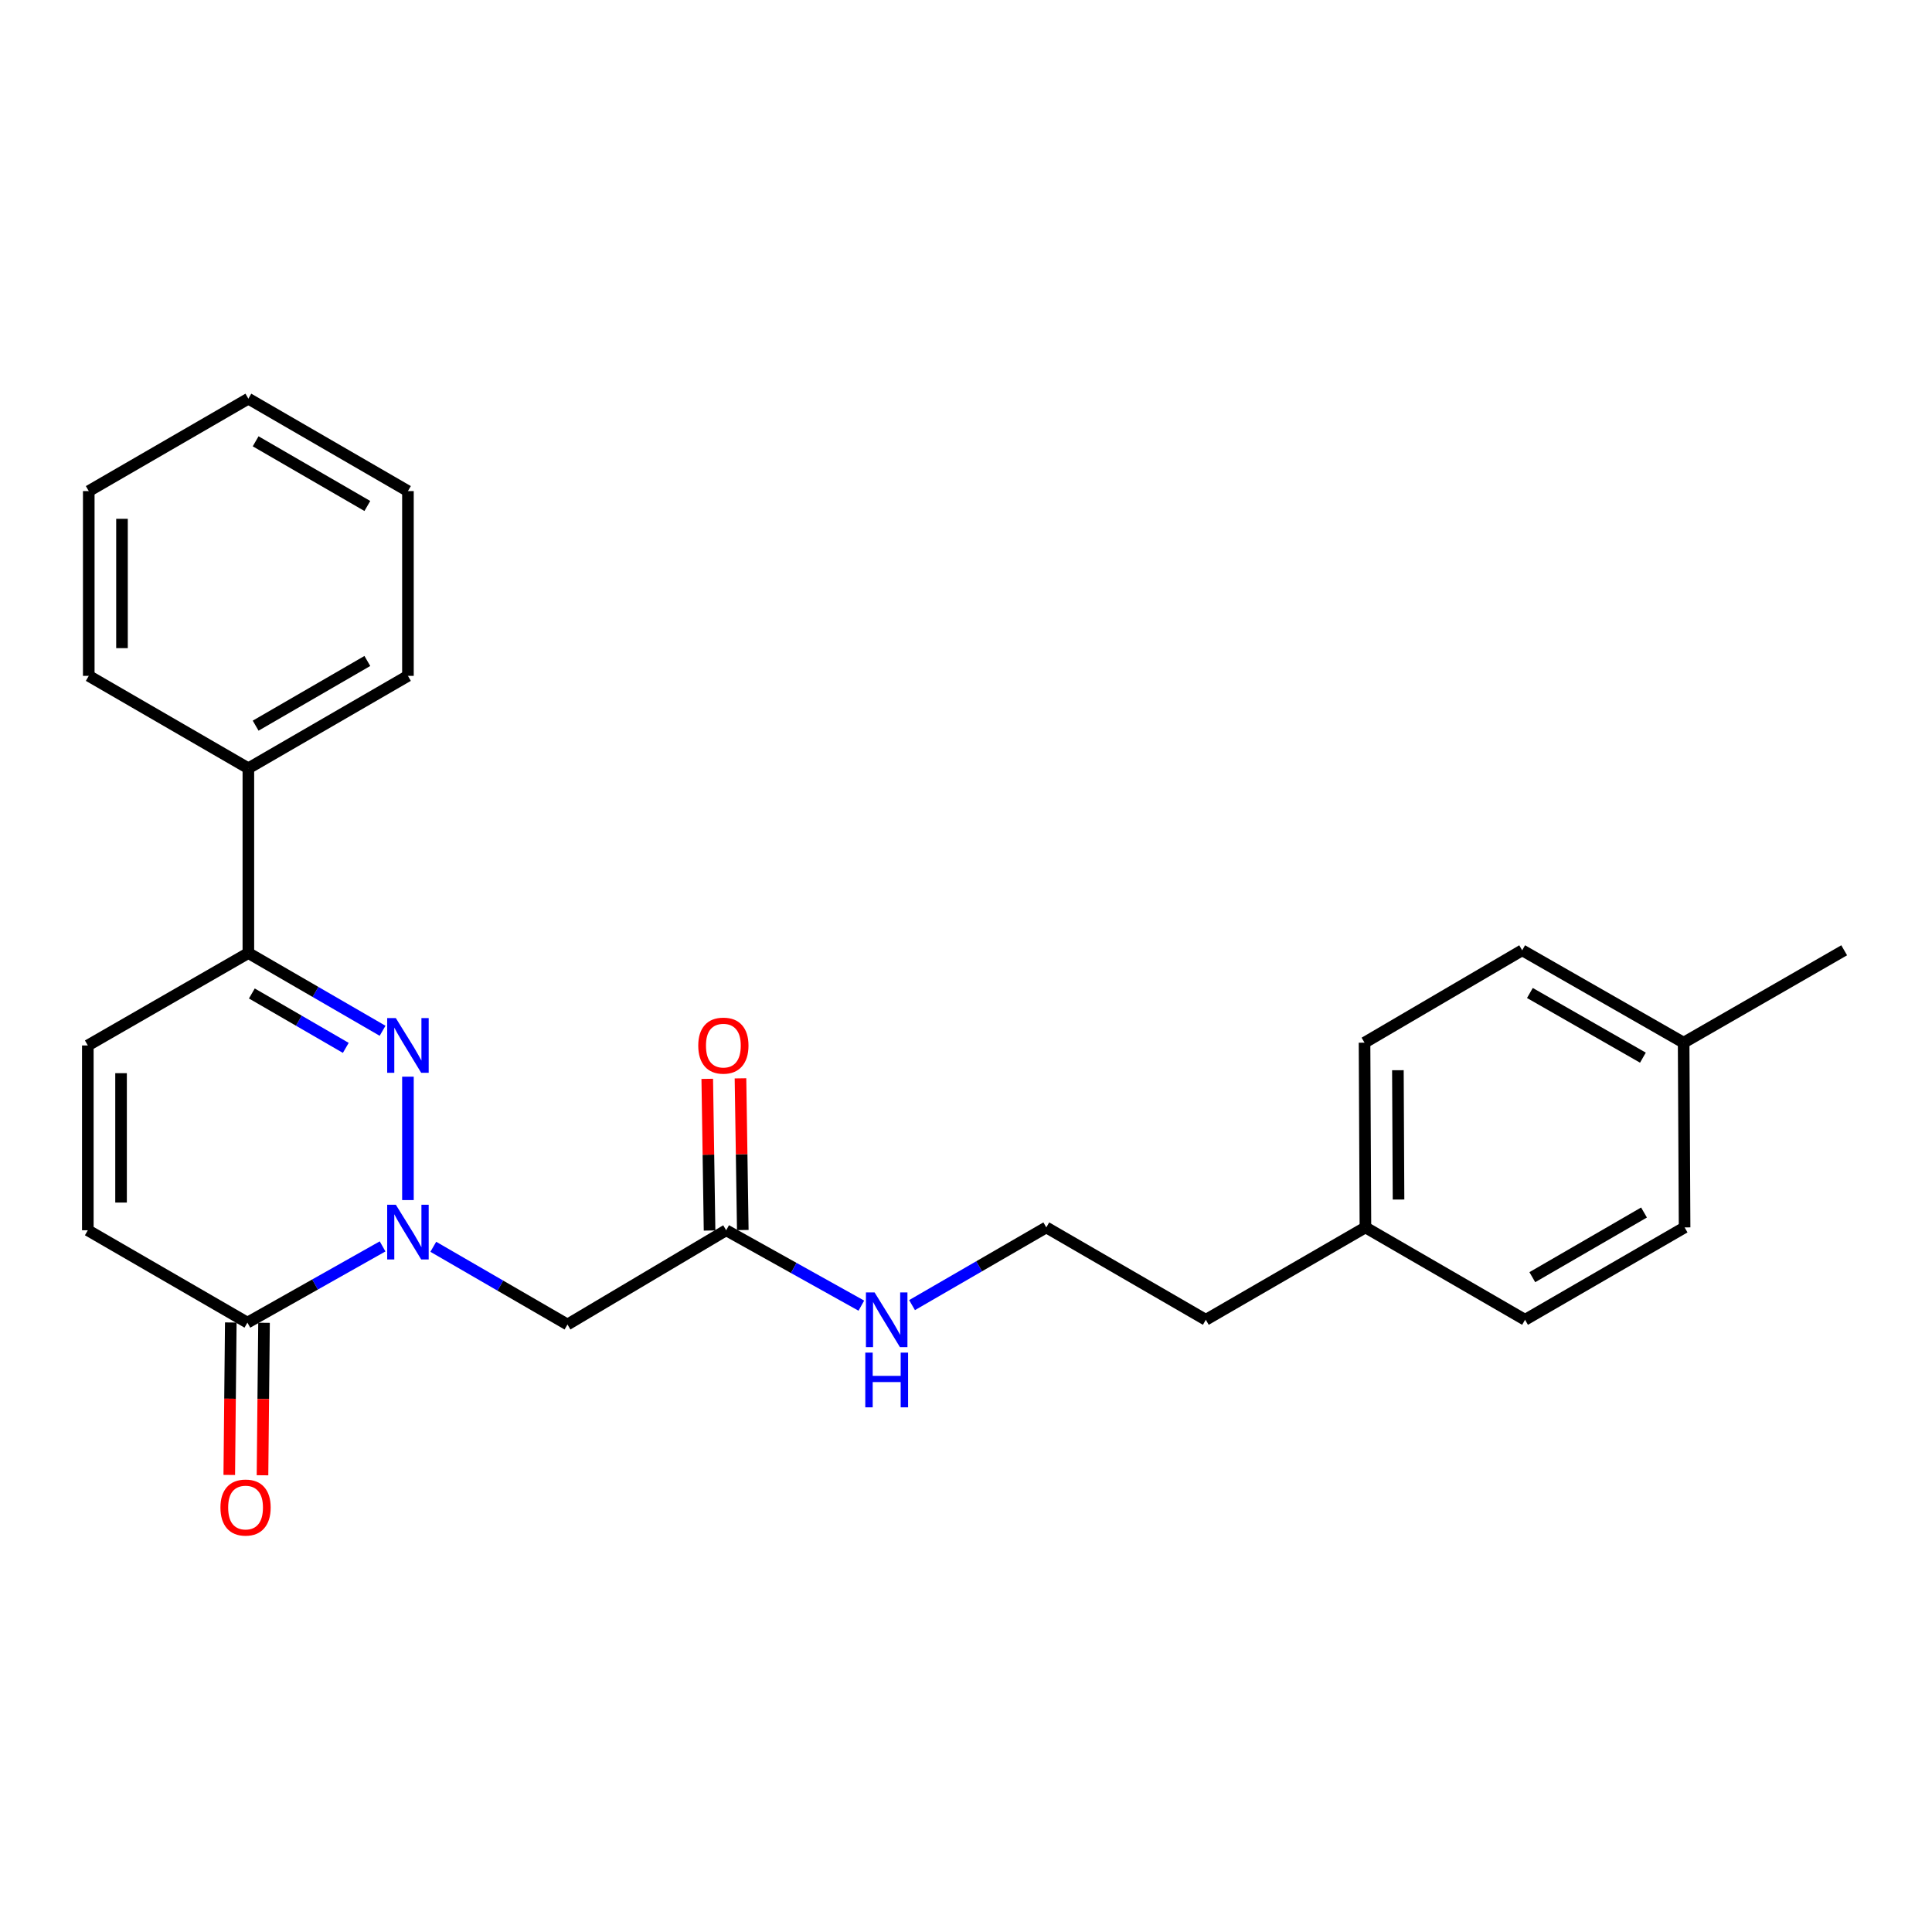 <?xml version='1.0' encoding='iso-8859-1'?>
<svg version='1.1' baseProfile='full'
              xmlns='http://www.w3.org/2000/svg'
                      xmlns:rdkit='http://www.rdkit.org/xml'
                      xmlns:xlink='http://www.w3.org/1999/xlink'
                  xml:space='preserve'
width='1000px' height='1000px' viewBox='0 0 1000 1000'>
<!-- END OF HEADER -->
<rect style='opacity:1.0;fill:#FFFFFF;stroke:none' width='1000' height='1000' x='0' y='0'> </rect>
<path class='bond-0' d='M 211.148,621.156 L 211.148,557.289' style='fill:none;fill-rule:evenodd;stroke:#0000FF;stroke-width:6px;stroke-linecap:butt;stroke-linejoin:miter;stroke-opacity:1' />
<path class='bond-1' d='M 198.023,645.134 L 163.04,664.864' style='fill:none;fill-rule:evenodd;stroke:#0000FF;stroke-width:6px;stroke-linecap:butt;stroke-linejoin:miter;stroke-opacity:1' />
<path class='bond-1' d='M 163.04,664.864 L 128.057,684.594' style='fill:none;fill-rule:evenodd;stroke:#000000;stroke-width:6px;stroke-linecap:butt;stroke-linejoin:miter;stroke-opacity:1' />
<path class='bond-3' d='M 224.273,645.334 L 258.998,665.447' style='fill:none;fill-rule:evenodd;stroke:#0000FF;stroke-width:6px;stroke-linecap:butt;stroke-linejoin:miter;stroke-opacity:1' />
<path class='bond-3' d='M 258.998,665.447 L 293.722,685.56' style='fill:none;fill-rule:evenodd;stroke:#000000;stroke-width:6px;stroke-linecap:butt;stroke-linejoin:miter;stroke-opacity:1' />
<path class='bond-2' d='M 198.022,533.528 L 163.288,513.414' style='fill:none;fill-rule:evenodd;stroke:#0000FF;stroke-width:6px;stroke-linecap:butt;stroke-linejoin:miter;stroke-opacity:1' />
<path class='bond-2' d='M 163.288,513.414 L 128.554,493.3' style='fill:none;fill-rule:evenodd;stroke:#000000;stroke-width:6px;stroke-linecap:butt;stroke-linejoin:miter;stroke-opacity:1' />
<path class='bond-2' d='M 178.982,542.379 L 154.668,528.299' style='fill:none;fill-rule:evenodd;stroke:#0000FF;stroke-width:6px;stroke-linecap:butt;stroke-linejoin:miter;stroke-opacity:1' />
<path class='bond-2' d='M 154.668,528.299 L 130.355,514.22' style='fill:none;fill-rule:evenodd;stroke:#000000;stroke-width:6px;stroke-linecap:butt;stroke-linejoin:miter;stroke-opacity:1' />
<path class='bond-4' d='M 128.057,684.594 L 45.455,636.785' style='fill:none;fill-rule:evenodd;stroke:#000000;stroke-width:6px;stroke-linecap:butt;stroke-linejoin:miter;stroke-opacity:1' />
<path class='bond-7' d='M 119.457,684.509 L 119.063,723.967' style='fill:none;fill-rule:evenodd;stroke:#000000;stroke-width:6px;stroke-linecap:butt;stroke-linejoin:miter;stroke-opacity:1' />
<path class='bond-7' d='M 119.063,723.967 L 118.669,763.426' style='fill:none;fill-rule:evenodd;stroke:#FF0000;stroke-width:6px;stroke-linecap:butt;stroke-linejoin:miter;stroke-opacity:1' />
<path class='bond-7' d='M 136.658,684.68 L 136.263,724.139' style='fill:none;fill-rule:evenodd;stroke:#000000;stroke-width:6px;stroke-linecap:butt;stroke-linejoin:miter;stroke-opacity:1' />
<path class='bond-7' d='M 136.263,724.139 L 135.869,763.597' style='fill:none;fill-rule:evenodd;stroke:#FF0000;stroke-width:6px;stroke-linecap:butt;stroke-linejoin:miter;stroke-opacity:1' />
<path class='bond-8' d='M 128.554,493.3 L 128.554,397.663' style='fill:none;fill-rule:evenodd;stroke:#000000;stroke-width:6px;stroke-linecap:butt;stroke-linejoin:miter;stroke-opacity:1' />
<path class='bond-25' d='M 128.554,493.3 L 45.455,541.129' style='fill:none;fill-rule:evenodd;stroke:#000000;stroke-width:6px;stroke-linecap:butt;stroke-linejoin:miter;stroke-opacity:1' />
<path class='bond-6' d='M 293.722,685.56 L 375.866,636.785' style='fill:none;fill-rule:evenodd;stroke:#000000;stroke-width:6px;stroke-linecap:butt;stroke-linejoin:miter;stroke-opacity:1' />
<path class='bond-5' d='M 45.455,636.785 L 45.455,541.129' style='fill:none;fill-rule:evenodd;stroke:#000000;stroke-width:6px;stroke-linecap:butt;stroke-linejoin:miter;stroke-opacity:1' />
<path class='bond-5' d='M 62.656,622.437 L 62.656,555.477' style='fill:none;fill-rule:evenodd;stroke:#000000;stroke-width:6px;stroke-linecap:butt;stroke-linejoin:miter;stroke-opacity:1' />
<path class='bond-9' d='M 384.466,636.655 L 383.87,597.402' style='fill:none;fill-rule:evenodd;stroke:#000000;stroke-width:6px;stroke-linecap:butt;stroke-linejoin:miter;stroke-opacity:1' />
<path class='bond-9' d='M 383.87,597.402 L 383.274,558.15' style='fill:none;fill-rule:evenodd;stroke:#FF0000;stroke-width:6px;stroke-linecap:butt;stroke-linejoin:miter;stroke-opacity:1' />
<path class='bond-9' d='M 367.267,636.916 L 366.671,597.663' style='fill:none;fill-rule:evenodd;stroke:#000000;stroke-width:6px;stroke-linecap:butt;stroke-linejoin:miter;stroke-opacity:1' />
<path class='bond-9' d='M 366.671,597.663 L 366.075,558.411' style='fill:none;fill-rule:evenodd;stroke:#FF0000;stroke-width:6px;stroke-linecap:butt;stroke-linejoin:miter;stroke-opacity:1' />
<path class='bond-10' d='M 375.866,636.785 L 410.848,656.296' style='fill:none;fill-rule:evenodd;stroke:#000000;stroke-width:6px;stroke-linecap:butt;stroke-linejoin:miter;stroke-opacity:1' />
<path class='bond-10' d='M 410.848,656.296 L 445.829,675.806' style='fill:none;fill-rule:evenodd;stroke:#0000FF;stroke-width:6px;stroke-linecap:butt;stroke-linejoin:miter;stroke-opacity:1' />
<path class='bond-19' d='M 128.554,397.663 L 211.148,349.825' style='fill:none;fill-rule:evenodd;stroke:#000000;stroke-width:6px;stroke-linecap:butt;stroke-linejoin:miter;stroke-opacity:1' />
<path class='bond-19' d='M 132.322,375.603 L 190.138,342.116' style='fill:none;fill-rule:evenodd;stroke:#000000;stroke-width:6px;stroke-linecap:butt;stroke-linejoin:miter;stroke-opacity:1' />
<path class='bond-20' d='M 128.554,397.663 L 45.942,349.825' style='fill:none;fill-rule:evenodd;stroke:#000000;stroke-width:6px;stroke-linecap:butt;stroke-linejoin:miter;stroke-opacity:1' />
<path class='bond-17' d='M 472.073,675.525 L 506.816,655.415' style='fill:none;fill-rule:evenodd;stroke:#0000FF;stroke-width:6px;stroke-linecap:butt;stroke-linejoin:miter;stroke-opacity:1' />
<path class='bond-17' d='M 506.816,655.415 L 541.559,635.304' style='fill:none;fill-rule:evenodd;stroke:#000000;stroke-width:6px;stroke-linecap:butt;stroke-linejoin:miter;stroke-opacity:1' />
<path class='bond-11' d='M 706.746,635.304 L 624.134,683.123' style='fill:none;fill-rule:evenodd;stroke:#000000;stroke-width:6px;stroke-linecap:butt;stroke-linejoin:miter;stroke-opacity:1' />
<path class='bond-15' d='M 706.746,635.304 L 789.359,683.123' style='fill:none;fill-rule:evenodd;stroke:#000000;stroke-width:6px;stroke-linecap:butt;stroke-linejoin:miter;stroke-opacity:1' />
<path class='bond-16' d='M 706.746,635.304 L 706.278,539.686' style='fill:none;fill-rule:evenodd;stroke:#000000;stroke-width:6px;stroke-linecap:butt;stroke-linejoin:miter;stroke-opacity:1' />
<path class='bond-16' d='M 723.877,620.877 L 723.549,553.944' style='fill:none;fill-rule:evenodd;stroke:#000000;stroke-width:6px;stroke-linecap:butt;stroke-linejoin:miter;stroke-opacity:1' />
<path class='bond-12' d='M 871.446,539.686 L 787.878,491.867' style='fill:none;fill-rule:evenodd;stroke:#000000;stroke-width:6px;stroke-linecap:butt;stroke-linejoin:miter;stroke-opacity:1' />
<path class='bond-12' d='M 850.367,547.443 L 791.87,513.969' style='fill:none;fill-rule:evenodd;stroke:#000000;stroke-width:6px;stroke-linecap:butt;stroke-linejoin:miter;stroke-opacity:1' />
<path class='bond-21' d='M 871.446,539.686 L 954.545,491.867' style='fill:none;fill-rule:evenodd;stroke:#000000;stroke-width:6px;stroke-linecap:butt;stroke-linejoin:miter;stroke-opacity:1' />
<path class='bond-27' d='M 871.446,539.686 L 871.943,635.304' style='fill:none;fill-rule:evenodd;stroke:#000000;stroke-width:6px;stroke-linecap:butt;stroke-linejoin:miter;stroke-opacity:1' />
<path class='bond-13' d='M 871.943,635.304 L 789.359,683.123' style='fill:none;fill-rule:evenodd;stroke:#000000;stroke-width:6px;stroke-linecap:butt;stroke-linejoin:miter;stroke-opacity:1' />
<path class='bond-13' d='M 850.936,627.591 L 793.127,661.064' style='fill:none;fill-rule:evenodd;stroke:#000000;stroke-width:6px;stroke-linecap:butt;stroke-linejoin:miter;stroke-opacity:1' />
<path class='bond-14' d='M 787.878,491.867 L 706.278,539.686' style='fill:none;fill-rule:evenodd;stroke:#000000;stroke-width:6px;stroke-linecap:butt;stroke-linejoin:miter;stroke-opacity:1' />
<path class='bond-18' d='M 541.559,635.304 L 624.134,683.123' style='fill:none;fill-rule:evenodd;stroke:#000000;stroke-width:6px;stroke-linecap:butt;stroke-linejoin:miter;stroke-opacity:1' />
<path class='bond-23' d='M 211.148,349.825 L 211.148,254.188' style='fill:none;fill-rule:evenodd;stroke:#000000;stroke-width:6px;stroke-linecap:butt;stroke-linejoin:miter;stroke-opacity:1' />
<path class='bond-22' d='M 45.942,349.825 L 45.942,254.188' style='fill:none;fill-rule:evenodd;stroke:#000000;stroke-width:6px;stroke-linecap:butt;stroke-linejoin:miter;stroke-opacity:1' />
<path class='bond-22' d='M 63.143,335.48 L 63.143,268.533' style='fill:none;fill-rule:evenodd;stroke:#000000;stroke-width:6px;stroke-linecap:butt;stroke-linejoin:miter;stroke-opacity:1' />
<path class='bond-24' d='M 45.942,254.188 L 128.554,206.359' style='fill:none;fill-rule:evenodd;stroke:#000000;stroke-width:6px;stroke-linecap:butt;stroke-linejoin:miter;stroke-opacity:1' />
<path class='bond-26' d='M 211.148,254.188 L 128.554,206.359' style='fill:none;fill-rule:evenodd;stroke:#000000;stroke-width:6px;stroke-linecap:butt;stroke-linejoin:miter;stroke-opacity:1' />
<path class='bond-26' d='M 190.139,261.899 L 132.324,228.419' style='fill:none;fill-rule:evenodd;stroke:#000000;stroke-width:6px;stroke-linecap:butt;stroke-linejoin:miter;stroke-opacity:1' />
<path  class='atom-0' d='M 204.888 623.571
L 214.168 638.571
Q 215.088 640.051, 216.568 642.731
Q 218.048 645.411, 218.128 645.571
L 218.128 623.571
L 221.888 623.571
L 221.888 651.891
L 218.008 651.891
L 208.048 635.491
Q 206.888 633.571, 205.648 631.371
Q 204.448 629.171, 204.088 628.491
L 204.088 651.891
L 200.408 651.891
L 200.408 623.571
L 204.888 623.571
' fill='#0000FF'/>
<path  class='atom-1' d='M 204.888 526.969
L 214.168 541.969
Q 215.088 543.449, 216.568 546.129
Q 218.048 548.809, 218.128 548.969
L 218.128 526.969
L 221.888 526.969
L 221.888 555.289
L 218.008 555.289
L 208.048 538.889
Q 206.888 536.969, 205.648 534.769
Q 204.448 532.569, 204.088 531.889
L 204.088 555.289
L 200.408 555.289
L 200.408 526.969
L 204.888 526.969
' fill='#0000FF'/>
<path  class='atom-8' d='M 114.102 780.302
Q 114.102 773.502, 117.462 769.702
Q 120.822 765.902, 127.102 765.902
Q 133.382 765.902, 136.742 769.702
Q 140.102 773.502, 140.102 780.302
Q 140.102 787.182, 136.702 791.102
Q 133.302 794.982, 127.102 794.982
Q 120.862 794.982, 117.462 791.102
Q 114.102 787.222, 114.102 780.302
M 127.102 791.782
Q 131.422 791.782, 133.742 788.902
Q 136.102 785.982, 136.102 780.302
Q 136.102 774.742, 133.742 771.942
Q 131.422 769.102, 127.102 769.102
Q 122.782 769.102, 120.422 771.902
Q 118.102 774.702, 118.102 780.302
Q 118.102 786.022, 120.422 788.902
Q 122.782 791.782, 127.102 791.782
' fill='#FF0000'/>
<path  class='atom-10' d='M 361.414 541.209
Q 361.414 534.409, 364.774 530.609
Q 368.134 526.809, 374.414 526.809
Q 380.694 526.809, 384.054 530.609
Q 387.414 534.409, 387.414 541.209
Q 387.414 548.089, 384.014 552.009
Q 380.614 555.889, 374.414 555.889
Q 368.174 555.889, 364.774 552.009
Q 361.414 548.129, 361.414 541.209
M 374.414 552.689
Q 378.734 552.689, 381.054 549.809
Q 383.414 546.889, 383.414 541.209
Q 383.414 535.649, 381.054 532.849
Q 378.734 530.009, 374.414 530.009
Q 370.094 530.009, 367.734 532.809
Q 365.414 535.609, 365.414 541.209
Q 365.414 546.929, 367.734 549.809
Q 370.094 552.689, 374.414 552.689
' fill='#FF0000'/>
<path  class='atom-11' d='M 452.687 668.963
L 461.967 683.963
Q 462.887 685.443, 464.367 688.123
Q 465.847 690.803, 465.927 690.963
L 465.927 668.963
L 469.687 668.963
L 469.687 697.283
L 465.807 697.283
L 455.847 680.883
Q 454.687 678.963, 453.447 676.763
Q 452.247 674.563, 451.887 673.883
L 451.887 697.283
L 448.207 697.283
L 448.207 668.963
L 452.687 668.963
' fill='#0000FF'/>
<path  class='atom-11' d='M 447.867 700.115
L 451.707 700.115
L 451.707 712.155
L 466.187 712.155
L 466.187 700.115
L 470.027 700.115
L 470.027 728.435
L 466.187 728.435
L 466.187 715.355
L 451.707 715.355
L 451.707 728.435
L 447.867 728.435
L 447.867 700.115
' fill='#0000FF'/>
</svg>
